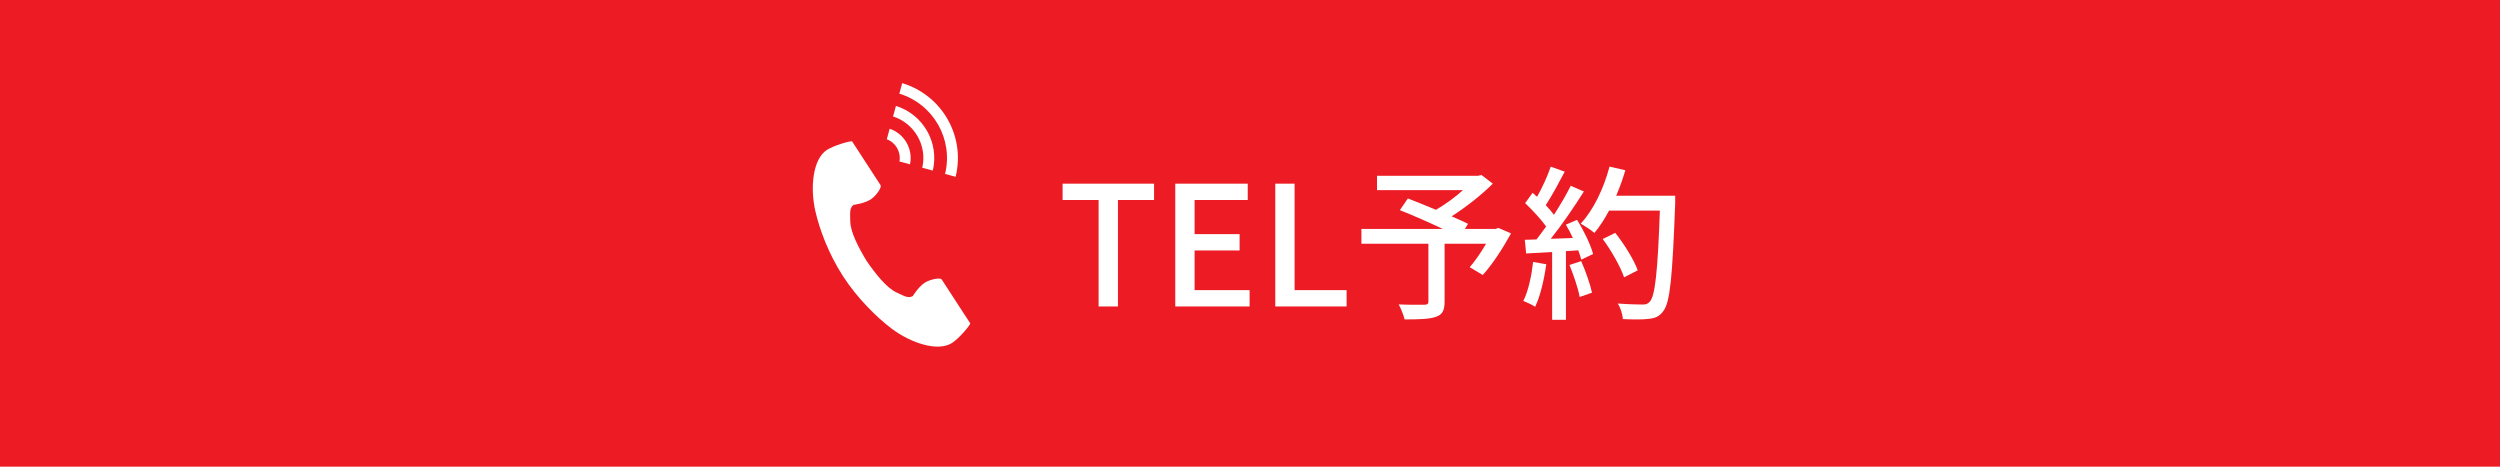 <?xml version="1.0" encoding="UTF-8"?>
<svg id="_レイヤー_2" data-name="レイヤー 2" xmlns="http://www.w3.org/2000/svg" viewBox="0 0 375 70">
  <defs>
    <style>
      .cls-1 {
        fill: #fff;
      }

      .cls-2 {
        fill: #ed1c24;
      }
    </style>
  </defs>
  <g id="design">
    <g>
      <rect class="cls-2" width="375" height="70"/>
      <g>
        <g>
          <path class="cls-1" d="m164.79,30h-5.4v-2.45h13.72v2.45h-5.42v15.97h-2.9v-15.97Z"/>
          <path class="cls-1" d="m176.29,27.55h10.87v2.45h-7.97v5.12h6.75v2.45h-6.75v5.95h8.25v2.45h-11.15v-18.42Z"/>
          <path class="cls-1" d="m191.29,27.55h2.9v15.97h7.8v2.45h-10.7v-18.42Z"/>
          <path class="cls-1" d="m226.66,35c-1.22,2.22-2.8,4.67-4.25,6.25l-1.95-1.17c.78-.9,1.7-2.22,2.45-3.52h-6.22v8.7c0,1.3-.33,1.95-1.33,2.27-1,.35-2.52.38-4.67.38-.15-.65-.55-1.62-.88-2.25,1.62.08,3.38.05,3.85.05.47-.02.6-.12.6-.5v-8.65h-10.05v-2.22h12.22c-2.02-.95-4.5-2.05-6.45-2.82l1.2-1.75c1.25.5,2.75,1.07,4.22,1.7,1.38-.8,2.88-1.9,4.05-2.95h-12.9v-2.15h15.17l.5-.12,1.7,1.3c-1.7,1.7-4,3.5-6.17,4.9.95.42,1.8.8,2.45,1.12l-.47.77h4.6l.43-.15,1.9.82Z"/>
          <path class="cls-1" d="m231.94,39.65c-.33,2.35-.9,4.77-1.67,6.37-.37-.27-1.3-.7-1.77-.88.75-1.5,1.22-3.7,1.47-5.85l1.97.35Zm4.62-6.67c1.02,1.62,2.05,3.75,2.4,5.12l-1.77.85c-.1-.4-.25-.88-.45-1.4l-1.85.12v10.3h-2.07v-10.17c-1.42.08-2.75.15-3.9.22l-.2-2.05,1.75-.05c.47-.6.95-1.25,1.45-1.95-.78-1.1-2.05-2.45-3.15-3.5l1.12-1.55c.22.2.45.4.67.6.77-1.37,1.6-3.17,2.05-4.52l2.1.75c-.9,1.7-1.95,3.67-2.85,5.02.48.5.9,1,1.23,1.45.97-1.5,1.87-3.05,2.52-4.35l1.97.85c-1.42,2.27-3.3,5.02-4.97,7.1l3.32-.12c-.33-.7-.67-1.38-1.05-2l1.67-.72Zm.62,6.2c.67,1.5,1.35,3.45,1.62,4.72l-1.85.65c-.23-1.3-.9-3.27-1.53-4.8l1.75-.58Zm14.1-8.7c-.42,11.02-.75,14.92-1.8,16.2-.6.82-1.22,1.05-2.2,1.15-.85.12-2.38.1-3.85.03-.05-.68-.32-1.67-.77-2.33,1.62.12,3.12.15,3.72.15.53,0,.8-.1,1.08-.42.8-.8,1.2-4.5,1.52-13.67h-7.62c-.67,1.27-1.42,2.42-2.2,3.35-.45-.4-1.5-1.08-2.05-1.4,1.9-2.02,3.45-5.27,4.32-8.55l2.37.55c-.38,1.3-.85,2.6-1.37,3.82h8.85v1.12Zm-7.67,11.12c-.5-1.52-1.87-3.95-3.2-5.75l1.88-.92c1.35,1.7,2.82,4.07,3.37,5.62l-2.05,1.05Z"/>
        </g>
        <g>
          <path class="cls-1" d="m124.03,22.49c-2.12,1.37-2.53,5.66-1.73,9.16.62,2.72,1.95,6.38,4.18,9.82,2.1,3.24,5.03,6.14,7.26,7.82,2.87,2.16,6.96,3.53,9.07,2.15,1.07-.69,2.66-2.59,2.73-2.93,0,0-.93-1.44-1.14-1.75l-3.13-4.82c-.23-.36-1.69-.03-2.43.39-1,.57-1.92,2.08-1.92,2.08-.68.4-1.26,0-2.46-.55-1.47-.68-3.13-2.78-4.45-4.69-1.2-1.98-2.45-4.35-2.47-5.97-.01-1.32-.14-2,.5-2.47,0,0,1.76-.22,2.69-.9.68-.5,1.58-1.7,1.35-2.06l-3.13-4.82c-.2-.32-1.14-1.75-1.14-1.75-.34-.07-2.72.61-3.79,1.3Z"/>
          <path class="cls-1" d="m141.76,26.09c1.27-5.19-1.75-10.49-6.86-12.04l.43-1.58c5.98,1.79,9.52,7.99,8.01,14.05l-1.58-.43Z"/>
          <path class="cls-1" d="m138.34,25.16c.76-3.3-1.15-6.66-4.38-7.69l.43-1.58c4.1,1.27,6.52,5.52,5.53,9.7l-1.58-.43Z"/>
          <path class="cls-1" d="m134.92,24.22c.25-1.42-.55-2.83-1.9-3.33l.43-1.58c2.22.75,3.53,3.05,3.05,5.34l-1.58-.43Z"/>
        </g>
      </g>
    </g>
  </g>
</svg>
